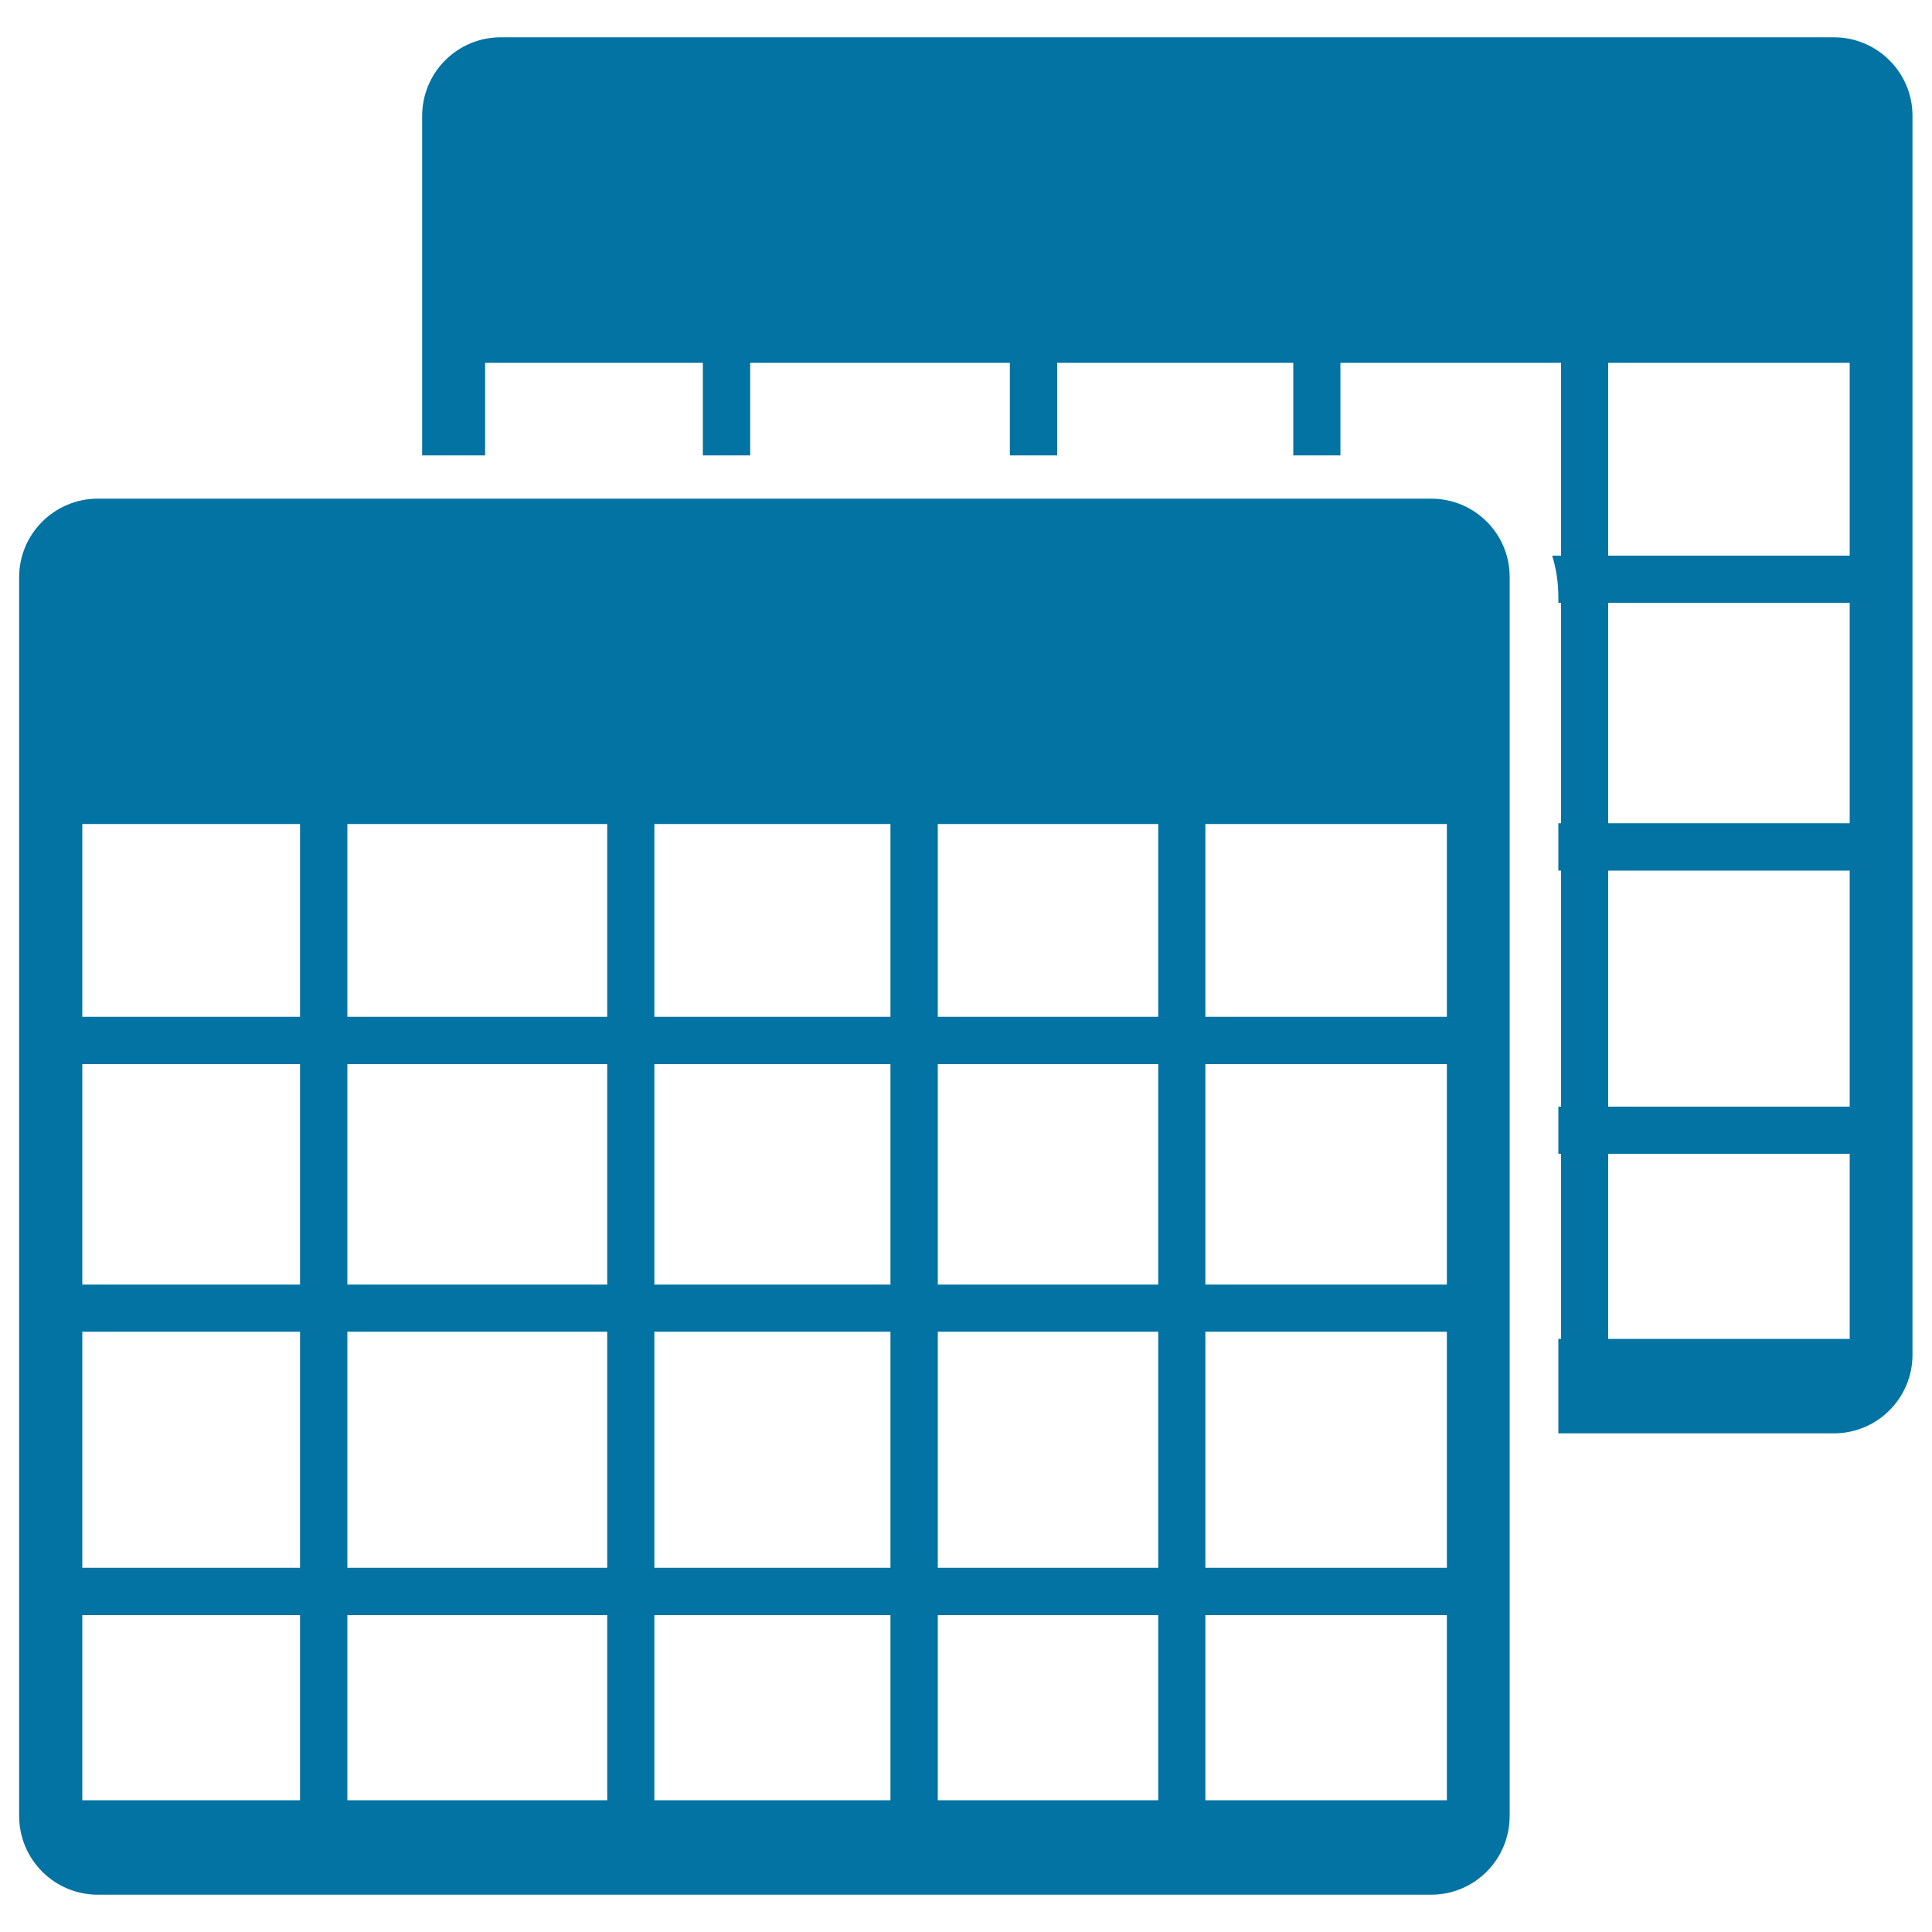 <svg xmlns="http://www.w3.org/2000/svg" viewBox="0 0 1000 1000" style="fill:#0273a2">
<title>Tables Couple SVG icon</title>
<g><path d="M740.7,258.1h-690c-22.5,0-40.8,18.2-40.8,40.7v641.1c0,22.5,18.2,40.8,40.8,40.8h690c22.5,0,40.7-18.2,40.7-40.8V298.8C781.5,276.3,763.3,258.1,740.7,258.1z M155.3,931.8H42.6V836h112.7V931.8z M155.3,811.5H42.6V689.3h112.7V811.5z M155.3,664.9H42.6V550.8h112.7V664.9z M155.3,526.3H42.6v-99.8h112.7V526.3z M314.3,931.8H179.8V836h134.5L314.3,931.8L314.3,931.8z M314.3,811.5H179.8V689.3h134.5L314.3,811.5L314.3,811.5z M314.3,664.9H179.8V550.8h134.5L314.3,664.9L314.3,664.9z M314.3,526.3H179.8v-99.8h134.5L314.3,526.3L314.3,526.3z M460.9,931.8H338.7V836h122.2V931.8z M460.9,811.5H338.7V689.3h122.2V811.5z M460.9,664.9H338.7V550.8h122.2V664.9z M460.9,526.3H338.7v-99.8h122.2V526.3z M599.5,931.8H485.4V836h114.1V931.8z M599.5,811.5H485.4V689.3h114.1V811.5z M599.5,664.9H485.4V550.8h114.1V664.9z M599.5,526.3H485.4v-99.8h114.1V526.3z M748.9,931.8h-125V836h125V931.8z M748.9,811.5h-125V689.3h125V811.5z M748.9,664.9h-125V550.8h125V664.9z M748.9,526.3h-125v-99.8h125V526.3z M949.2,19.3h-690c-22.5,0-40.7,18.2-40.7,40.8v175.6h32.6v-47.9h112.7v47.9h24.5v-47.9h134.4v47.9h24.5v-47.9h122.2v47.9h24.4v-47.9H808v99.8h-4.6c2.1,6.8,3.2,14,3.2,21.4v3h1.4v114.1h-1.4v24.5h1.4v122.2h-1.4v24.4h1.4V693h-1.4v48.9h142.6c22.5,0,40.7-18.2,40.7-40.7V60.1C990,37.6,971.7,19.3,949.2,19.3z M957.4,693h-125v-95.8h125L957.4,693L957.4,693z M957.4,572.8h-125V450.6h125L957.4,572.8L957.4,572.8z M957.4,426.1h-125V312h125L957.4,426.1L957.4,426.1z M957.4,287.6h-125v-99.8h125L957.4,287.6L957.4,287.6L957.4,287.6z"/></g>
</svg>